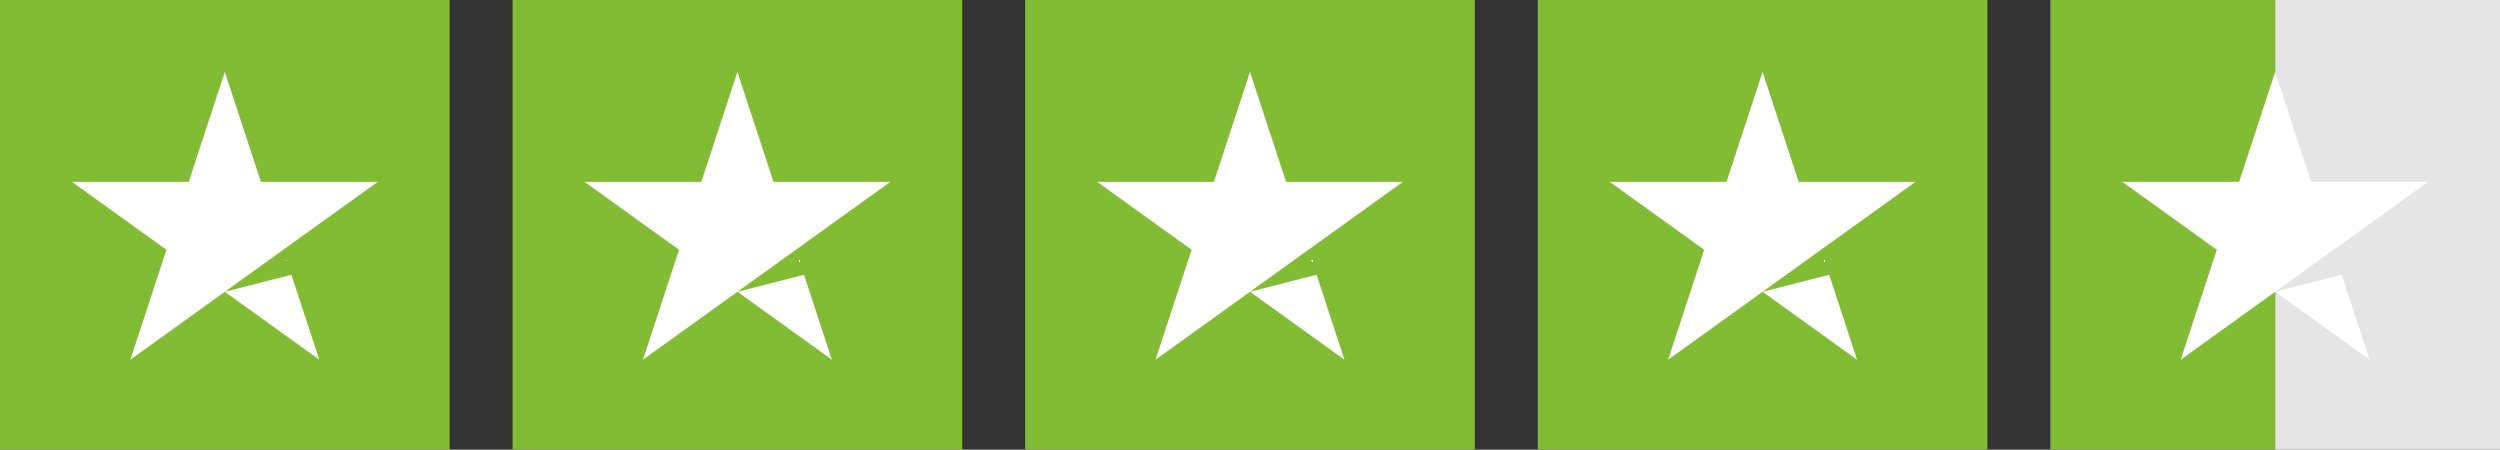 <svg width="278" height="50" viewBox="0 0 278 50" fill="none" xmlns="http://www.w3.org/2000/svg"><rect x="0" y="0" width="278" height="50" fill="#333333" stroke="none"/><g clip-path="url(#clip0_2297_3895)"><path d="M0 0h50v50H0V0z" fill="#82BC34"/><path d="M42 20.225l-10.507 7.554L35.505 40 25 32.446 14.495 40l4.013-12.224L8 20.22l12.988.002L25 8l4.012 12.223L42 20.225zM32.403 30.55l-.91-2.771L25 32.446l7.403-1.896z" fill="#fff"/><path d="M57 0h50v50H57V0z" fill="#82BC34"/><path d="M99 20.225l-10.507 7.554L92.505 40 82 32.446 71.495 40l4.013-12.224L65 20.22l12.988.002L82 8l4.012 12.223L99 20.225zM89.403 30.55l-.91-2.771L82 32.446l7.403-1.896z" fill="#fff"/><path d="M114 0h50v50h-50V0z" fill="#82BC34"/><path d="M156 20.225l-10.507 7.554L149.505 40 139 32.446 128.495 40l4.013-12.224L122 20.22l12.988.002L139 8l4.012 12.223 12.988.002zm-9.597 10.325l-.91-2.771-6.492 4.667 7.402-1.896z" fill="#fff"/><path d="M171 0h50v50h-50V0z" fill="#82BC34"/><path d="M213 20.225l-10.507 7.554L206.505 40 196 32.446 185.495 40l4.013-12.224L179 20.22l12.988.002L196 8l4.012 12.223 12.988.002zm-9.597 10.325l-.91-2.771-6.492 4.667 7.402-1.896z" fill="#fff"/><path d="M228 0h25v50h-25V0z" fill="#82BC34"/><path d="M253 0h25v50h-25V0z" fill="#E5E5E5"/><path d="M270 20.225l-10.507 7.554L263.505 40 253 32.446 242.495 40l4.013-12.224L236 20.22l12.988.002L253 8l4.012 12.223 12.988.002zm-9.597 10.325l-.91-2.771-6.492 4.667 7.402-1.896z" fill="#fff"/></g><defs><clipPath id="clip0_2297_3895"><path fill="#fff" d="M0 0h278v50H0z"/></clipPath></defs></svg>